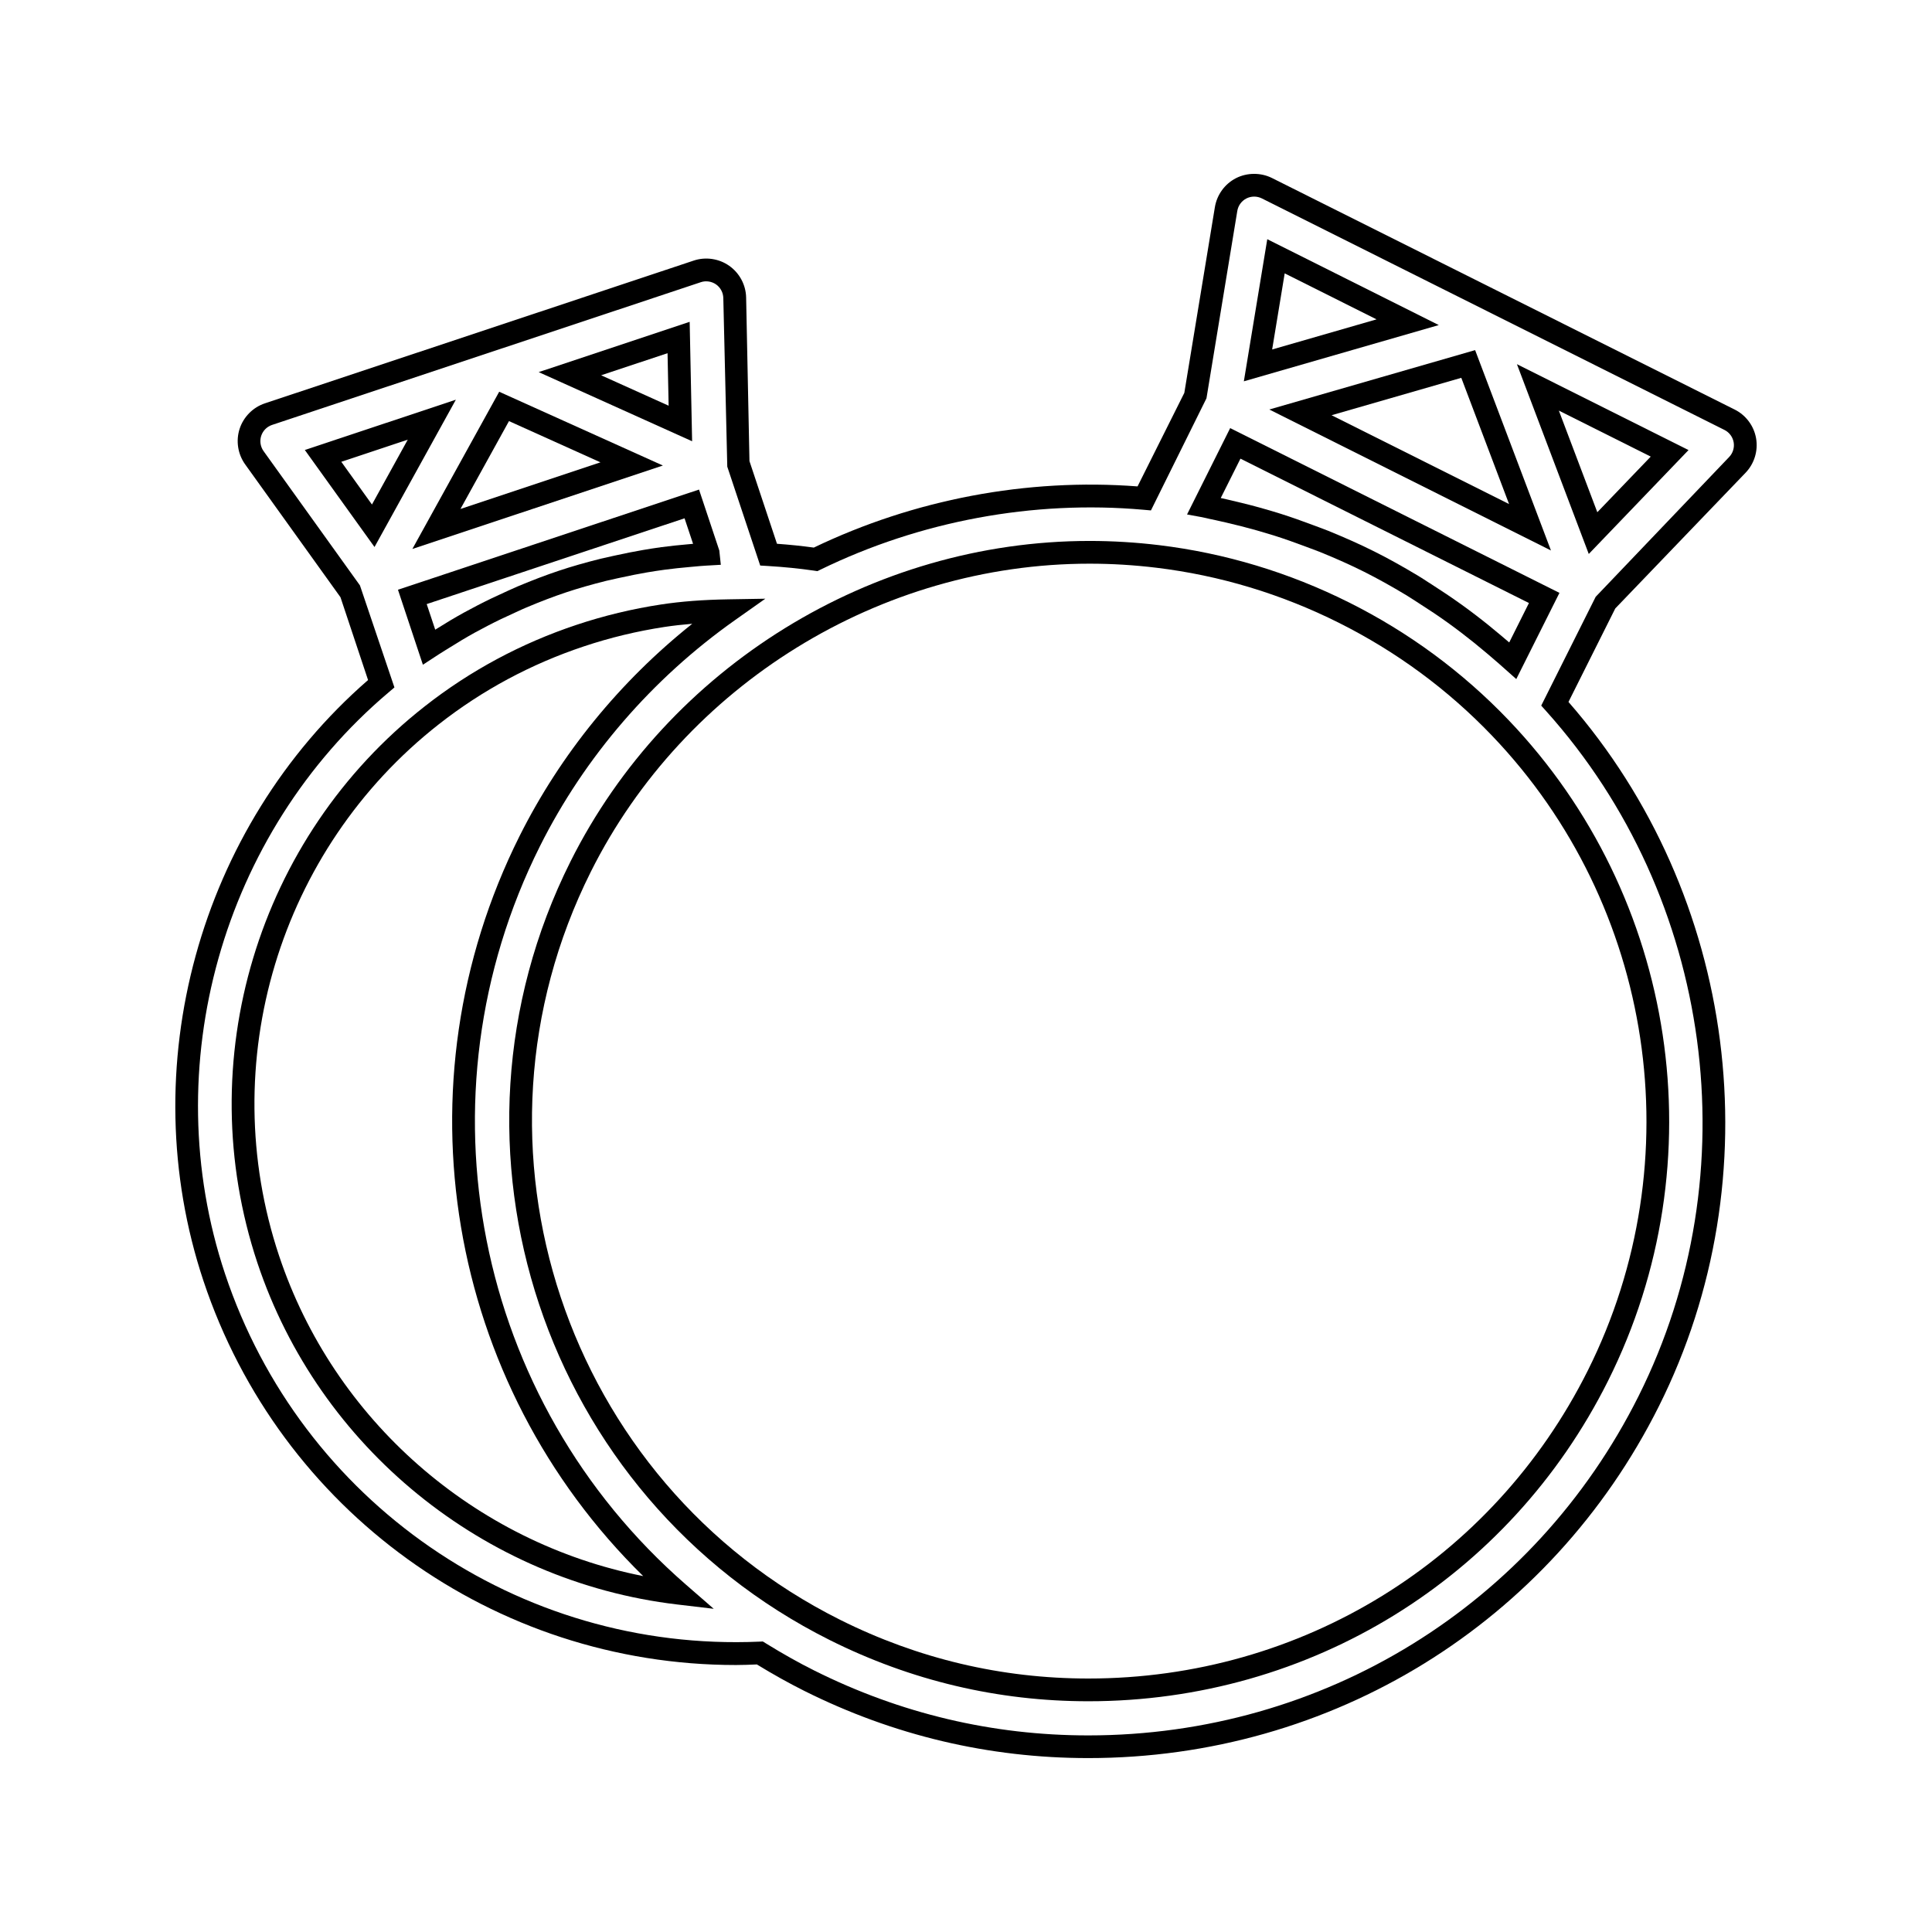 <?xml version="1.0" encoding="UTF-8"?>
<!-- The Best Svg Icon site in the world: iconSvg.co, Visit us! https://iconsvg.co -->
<svg fill="#000000" width="800px" height="800px" version="1.1" viewBox="144 144 512 512" xmlns="http://www.w3.org/2000/svg">
 <g>
  <path d="m606.6 269.28c2.305-2.402 3.352-5.801 2.785-9.102-0.566-3.297-2.691-6.152-5.68-7.644l-122.62-61.359c-2.953-1.48-6.598-1.457-9.52 0.035-2.961 1.508-5.059 4.375-5.609 7.684l-8.098 49.223-12.395 24.785c-29.355-2.231-59.234 3.453-85.793 16.215-3.106-0.43-6.383-0.766-9.762-1.012l-7.293-21.91-0.883-43.34c-0.062-3.336-1.738-6.481-4.473-8.406-2.707-1.922-6.269-2.445-9.414-1.391l-113.64 37.832c-3.152 1.051-5.668 3.574-6.703 6.754-1.027 3.168-0.488 6.688 1.457 9.406l25.273 35.227 7.309 21.941c-44.891 39.051-62.418 102.76-43.625 159.22 20.277 60.898 76.973 101.81 141.08 101.81 1.848 0 3.715-0.074 5.582-0.152 4.32 2.644 8.43 4.93 12.539 6.992 23.652 11.828 48.977 17.824 75.285 17.824 64.508 0 122.46-35.734 151.23-93.258 30.402-60.742 20.73-135.48-23.969-186.63l12.402-24.777zm-54.16 61.715 1.371 1.527c44.227 49.352 54.043 122.27 24.426 181.46-27.742 55.461-83.637 89.918-145.84 89.918-25.352 0-49.777-5.789-72.59-17.188-4.191-2.094-8.398-4.461-12.859-7.215l-0.789-0.488-0.93 0.043c-63.961 2.785-121.48-37.102-141.6-97.504-18.246-54.789-0.828-116.7 43.344-154.05l1.555-1.324-9.141-27.039-25.543-35.594c-0.828-1.164-1.066-2.664-0.625-4.031 0.441-1.363 1.523-2.449 2.867-2.898l113.65-37.832c1.332-0.453 2.875-0.219 4.035 0.598 1.172 0.824 1.883 2.172 1.914 3.606l1.051 44.68 8.727 26.207 2.035 0.121c4.273 0.258 8.375 0.668 12.207 1.227l0.918 0.137 0.836-0.41c26.402-12.875 56.352-18.438 85.508-15.863l2.043 0.18 14.715-29.711 8.172-49.66c0.23-1.418 1.133-2.648 2.41-3.301 0.629-0.324 1.348-0.492 2.059-0.492 0.703 0 1.402 0.164 2.031 0.477l122.61 61.363c1.281 0.641 2.184 1.863 2.43 3.273 0.242 1.406-0.203 2.867-1.195 3.898l-35.371 37.047z"/>
  <path d="m555.02 289.88-20.098-53.094-54.543 15.738zm-11.102-12.301-47.039-23.539 34.379-9.914z"/>
  <path d="m319.67 267.37-43.379-19.551-23.008 41.664zm-40.785-11.773 24.242 10.926-37.098 12.355z"/>
  <path d="m224.78 263.25 18.469 25.715 21.559-39.039zm17.793 14.453-8.125-11.32 17.613-5.867z"/>
  <path d="m565.04 290.81 26.434-27.535-45.473-22.762zm2.266-11.062-10.195-26.934 24.352 12.191z"/>
  <path d="m326.77 229.29-40.012 13.324 40.66 18.324zm-23.461 14.164 17.598-5.856 0.289 13.918z"/>
  <path d="m501.47 303.64c-15.875-7.945-32.801-13.047-50.312-15.172-6.086-0.734-12.285-1.113-18.41-1.113-57.734 0-111.74 33.352-137.57 84.965-37.922 75.812-7.109 168.36 68.688 206.3 21.539 10.773 44.602 16.23 68.559 16.23 58.746 0 111.53-32.531 137.73-84.922 28.984-57.941 18.391-128.31-26.387-175.12-12.184-12.734-26.41-23.227-42.301-31.172zm63.297 203.6c-25.18 50.328-75.898 81.586-132.34 81.586-23.008 0-45.168-5.242-65.863-15.598-72.828-36.453-102.43-125.37-65.988-198.21 24.816-49.59 76.703-81.637 132.18-81.637 5.887 0 11.836 0.363 17.688 1.074 16.816 2.035 33.078 6.941 48.34 14.578 15.262 7.637 28.934 17.711 40.645 29.957 43.008 44.953 53.195 112.57 25.34 168.25z"/>
  <path d="m287.08 368.27c11.871-23.715 29.766-44.449 51.75-59.965l7.992-5.641-9.789 0.164c-6.68 0.109-12.516 0.551-17.84 1.363-7.606 1.156-15.125 2.965-22.355 5.379-14.672 4.879-28.223 12.156-40.262 21.605-44.34 34.773-62.164 94.035-44.363 147.49 16.301 48.918 59.957 84.457 111.23 90.535l9.703 1.148-7.375-6.414c-56.012-48.773-71.93-129.25-38.688-195.67zm-69.133 108.49c-17.004-51.043 0.012-107.62 42.332-140.81 11.52-9.047 24.461-15.992 38.477-20.66 6.902-2.309 14.09-4.035 21.355-5.144 2.324-0.348 4.766-0.629 7.344-0.84-19.188 15.281-34.906 34.57-45.77 56.266-32.965 65.883-19.309 145.08 32.77 196.11-44.711-8.859-81.992-41.324-96.508-84.926z"/>
  <path d="m479.84 207.39-6.207 37.664 51.66-14.906zm4.617 9.055 24.344 12.191-27.668 7.981z"/>
  <path d="m256.07 320.16 4.215-2.754c0.555-0.367 1.129-0.719 1.699-1.066l0.961-0.594c2.281-1.441 4.594-2.828 6.957-4.137 1.113-0.613 2.234-1.207 3.371-1.793 2.324-1.207 4.688-2.34 7.078-3.41l0.957-0.441c0.73-0.336 1.457-0.672 2.199-0.98 3.836-1.617 7.269-2.922 10.496-4 3.176-1.059 6.664-2.062 10.648-3.059 0.98-0.242 1.969-0.457 2.965-0.668l0.957-0.203c2.277-0.508 4.578-0.961 6.871-1.359 1.543-0.258 3.082-0.5 4.629-0.707 2.246-0.309 4.504-0.531 6.766-0.734l1.316-0.121c0.98-0.09 1.945-0.184 2.93-0.234l3.938-0.227-0.402-3.801-5.375-16.133-79.781 26.547zm69.344-38.805 2.258 6.766c-0.031 0-0.059 0.004-0.082 0.004l-1.281 0.117c-2.356 0.211-4.707 0.441-7.059 0.762-1.605 0.219-3.207 0.473-4.816 0.746-2.398 0.41-4.785 0.891-7.16 1.41l-0.922 0.199c-1.059 0.227-2.106 0.453-3.16 0.707-4.144 1.039-7.773 2.078-11.098 3.191-3.375 1.125-6.949 2.488-10.926 4.156-0.797 0.336-1.59 0.699-2.387 1.066l-0.906 0.418c-2.492 1.117-4.949 2.297-7.375 3.555-1.18 0.609-2.348 1.234-3.504 1.867-2.473 1.359-4.875 2.809-7.262 4.309l-0.395 0.242-2.258-6.781z"/>
  <path d="m458.58 280.34 3.945 0.719c0.363 0.066 0.723 0.152 1.082 0.234l0.898 0.211c1.09 0.215 2.121 0.457 3.16 0.691l1.09 0.246c2.812 0.641 5.625 1.355 8.418 2.152 1.457 0.414 2.93 0.852 4.375 1.301 2.828 0.891 5.641 1.895 8.43 2.945l1.391 0.52c0.781 0.289 1.578 0.578 2.363 0.891 4.434 1.801 8.281 3.527 11.785 5.285 3.519 1.77 7.215 3.816 11.273 6.262 0.746 0.453 1.48 0.93 2.211 1.406l1.242 0.809c2.5 1.586 4.945 3.223 7.336 4.934 1.254 0.902 2.5 1.832 3.731 2.766 2.266 1.727 4.488 3.527 6.672 5.375l1.02 0.867c0.781 0.66 1.562 1.324 2.324 2.004l4.504 4.004 11.441-22.844-87.258-43.668zm90.605 23.469-5.227 10.445c-0.348-0.305-0.703-0.605-1.066-0.898l-0.996-0.852c-2.273-1.922-4.578-3.789-6.934-5.582-1.281-0.977-2.566-1.93-3.867-2.859-2.488-1.785-5.023-3.481-7.598-5.129l-1.195-0.766c-0.789-0.516-1.578-1.035-2.387-1.523-4.203-2.531-8.023-4.656-11.691-6.488-3.641-1.828-7.641-3.617-12.211-5.481-0.852-0.34-1.707-0.66-2.566-0.977l-1.332-0.492c-2.891-1.09-5.805-2.129-8.75-3.059-1.512-0.473-3.023-0.922-4.539-1.348-2.883-0.824-5.793-1.559-8.723-2.231l-1.066-0.246c-0.508-0.109-1.012-0.23-1.523-0.34l5.223-10.434z"/>
 </g>
</svg>